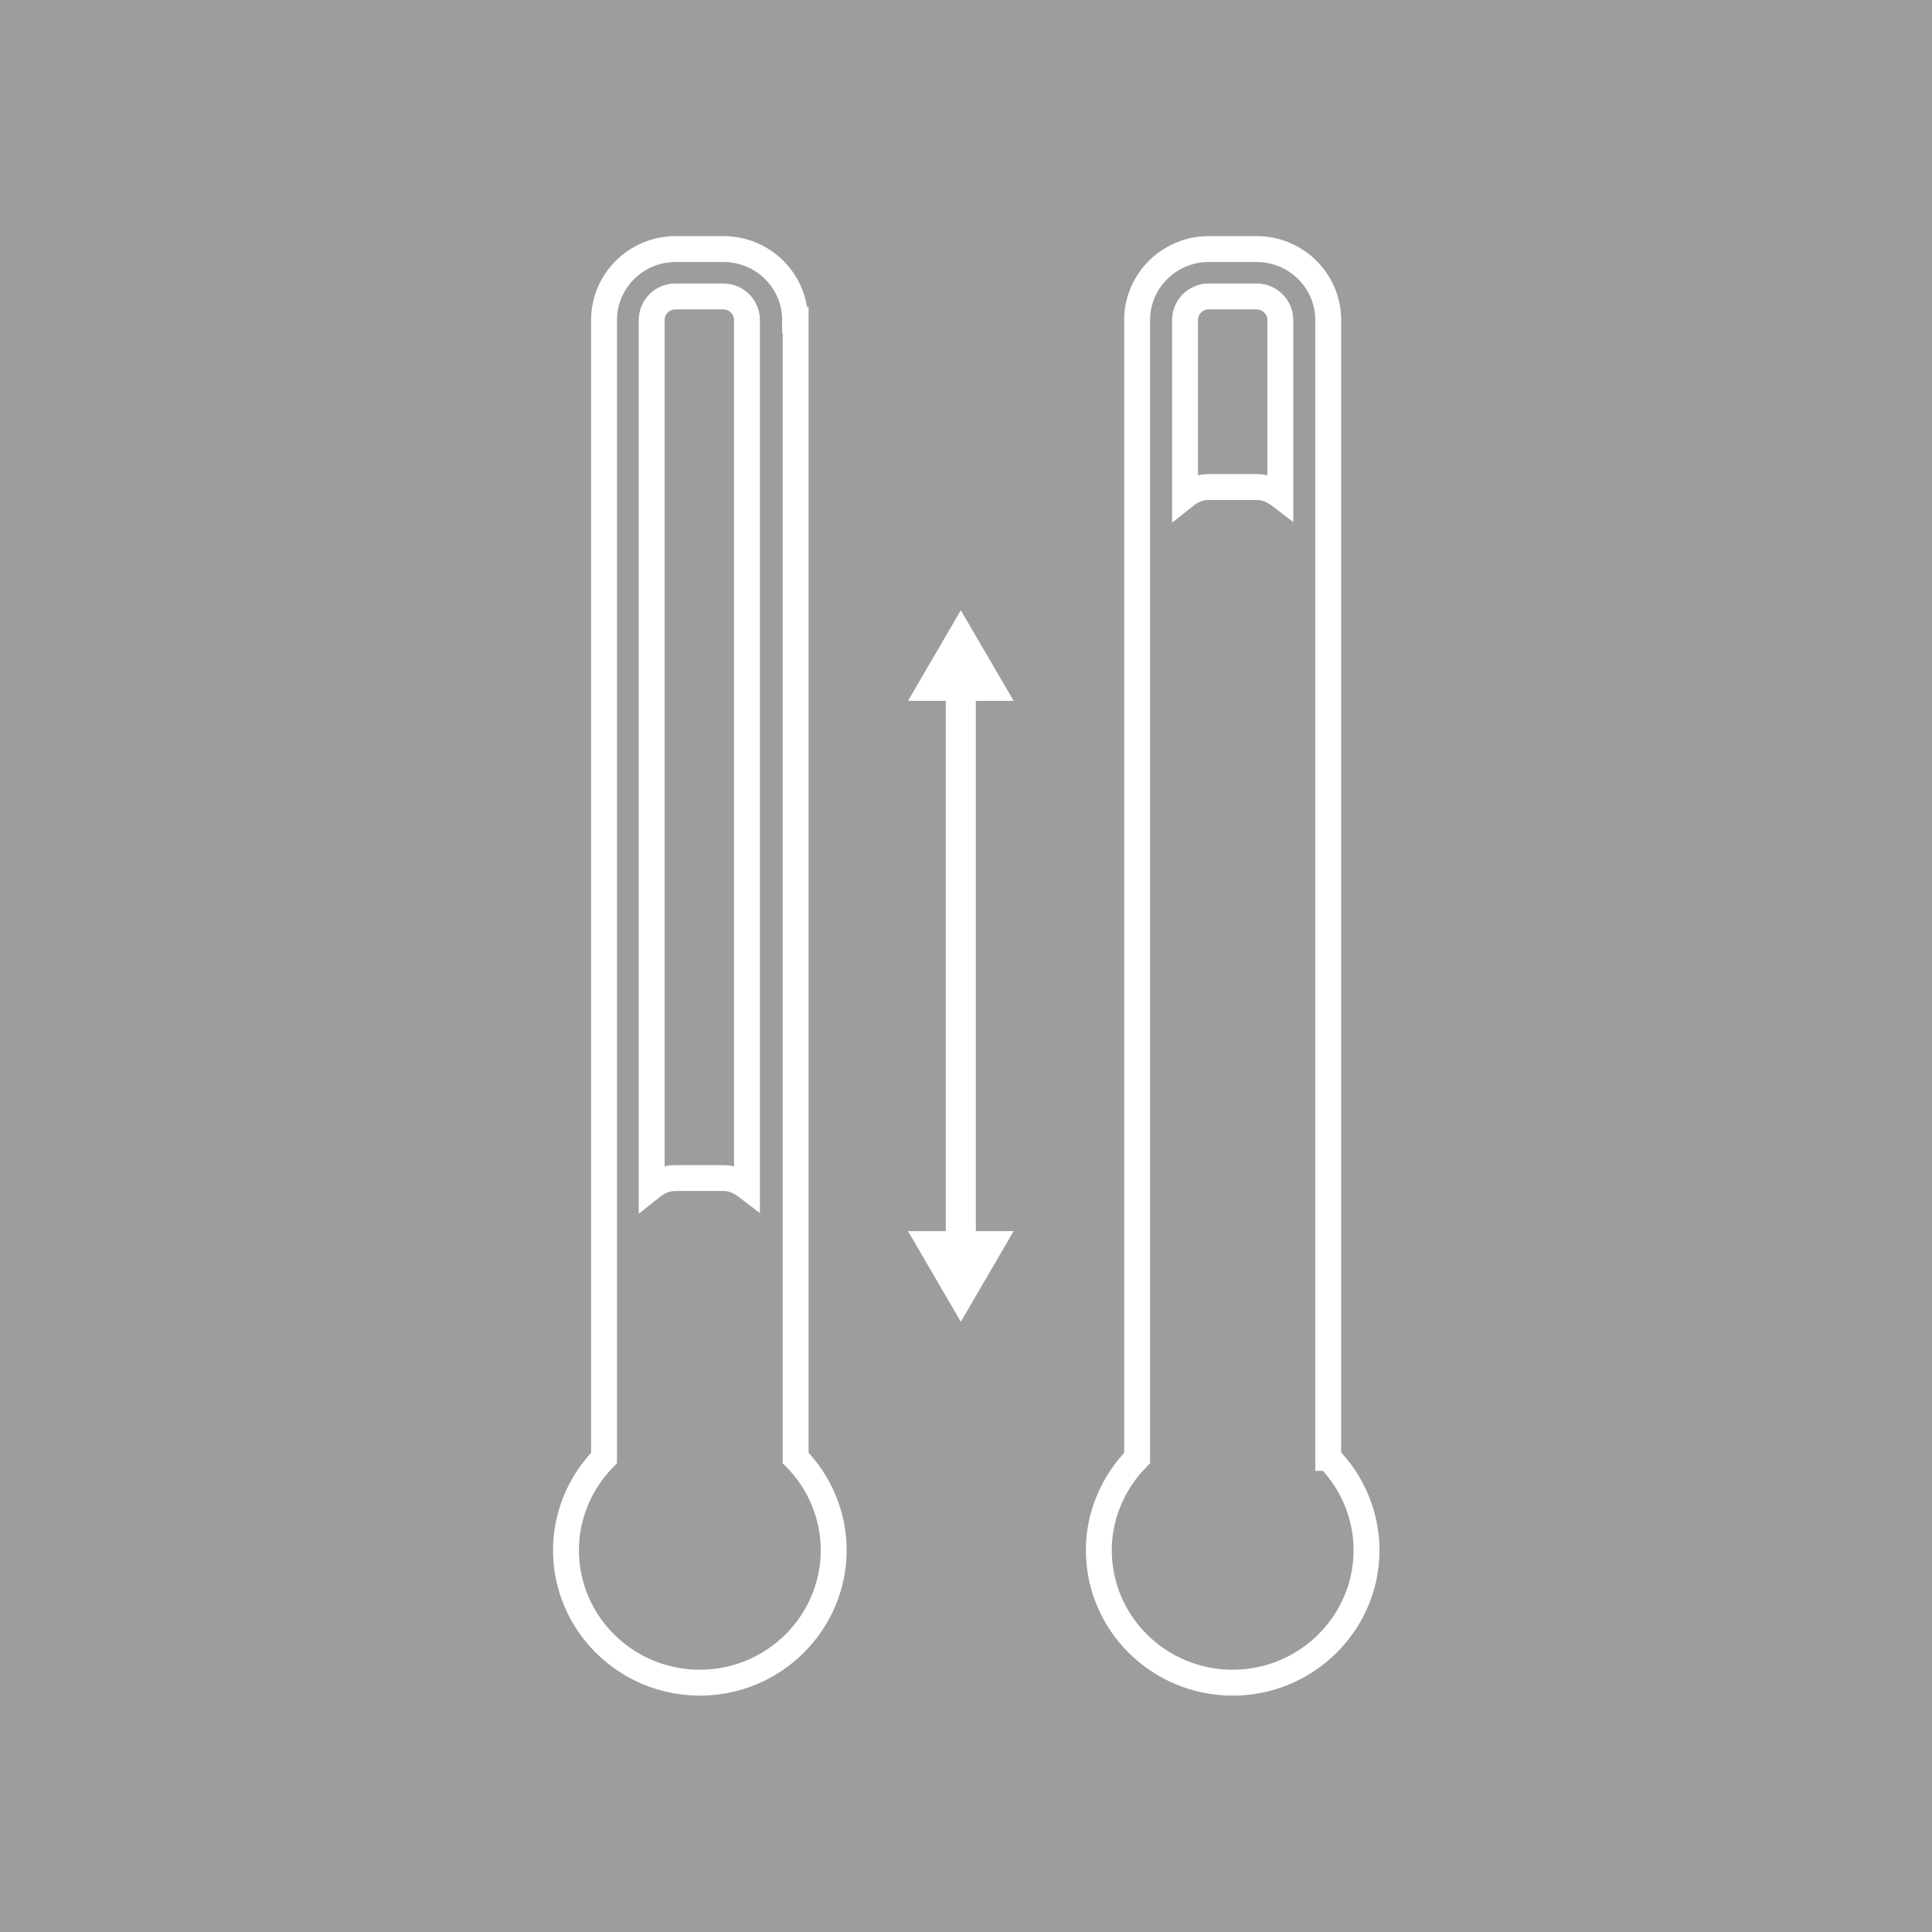<?xml version="1.0" encoding="UTF-8"?><svg id="Capa_1" xmlns="http://www.w3.org/2000/svg" xmlns:xlink="http://www.w3.org/1999/xlink" viewBox="0 0 74.62 74.62"><defs><style>.cls-1,.cls-2{fill:none;}.cls-2{stroke:#fff;stroke-miterlimit:10;}.cls-3{fill:#fff;}.cls-4{fill:#9d9d9c;}.cls-5{clip-path:url(#clippath);}</style><clipPath id="clippath"><rect class="cls-1" width="74.62" height="74.62"/></clipPath></defs><rect class="cls-4" y="0" width="74.62" height="74.62"/><polygon class="cls-3" points="39.15 27.07 37.11 23.57 35.07 27.07 36.53 27.07 36.53 47.55 35.07 47.55 37.11 51.05 39.15 47.55 37.69 47.55 37.69 27.07 39.15 27.07"/><g class="cls-5"><path class="cls-2" d="M25.17,12.36c0-.5.41-.91.91-.91h1.86c.5,0,.91.41.91.91v33.48c-.26-.2-.57-.34-.91-.34h-1.86c-.35,0-.66.14-.91.34V12.36ZM30.71,12.36c0-1.51-1.24-2.74-2.76-2.74h-1.86c-1.52,0-2.76,1.23-2.76,2.74v43.95c-.94.96-1.47,2.24-1.47,3.56,0,2.83,2.32,5.12,5.17,5.12s5.17-2.3,5.17-5.12c0-1.32-.53-2.61-1.47-3.56V12.36Z"/><path class="cls-2" d="M49.45,12.36v6.79c-.26-.2-.57-.34-.91-.34h-1.86c-.35,0-.66.14-.91.34v-6.79c0-.5.41-.91.91-.91h1.86c.5,0,.91.41.91.91ZM51.3,56.31V12.36c0-1.51-1.24-2.74-2.76-2.74h-1.86c-1.52,0-2.76,1.23-2.76,2.74v43.95c-.94.96-1.48,2.24-1.48,3.56,0,2.83,2.32,5.12,5.17,5.12s5.17-2.3,5.17-5.12c0-1.32-.53-2.61-1.47-3.56Z"/></g></svg>